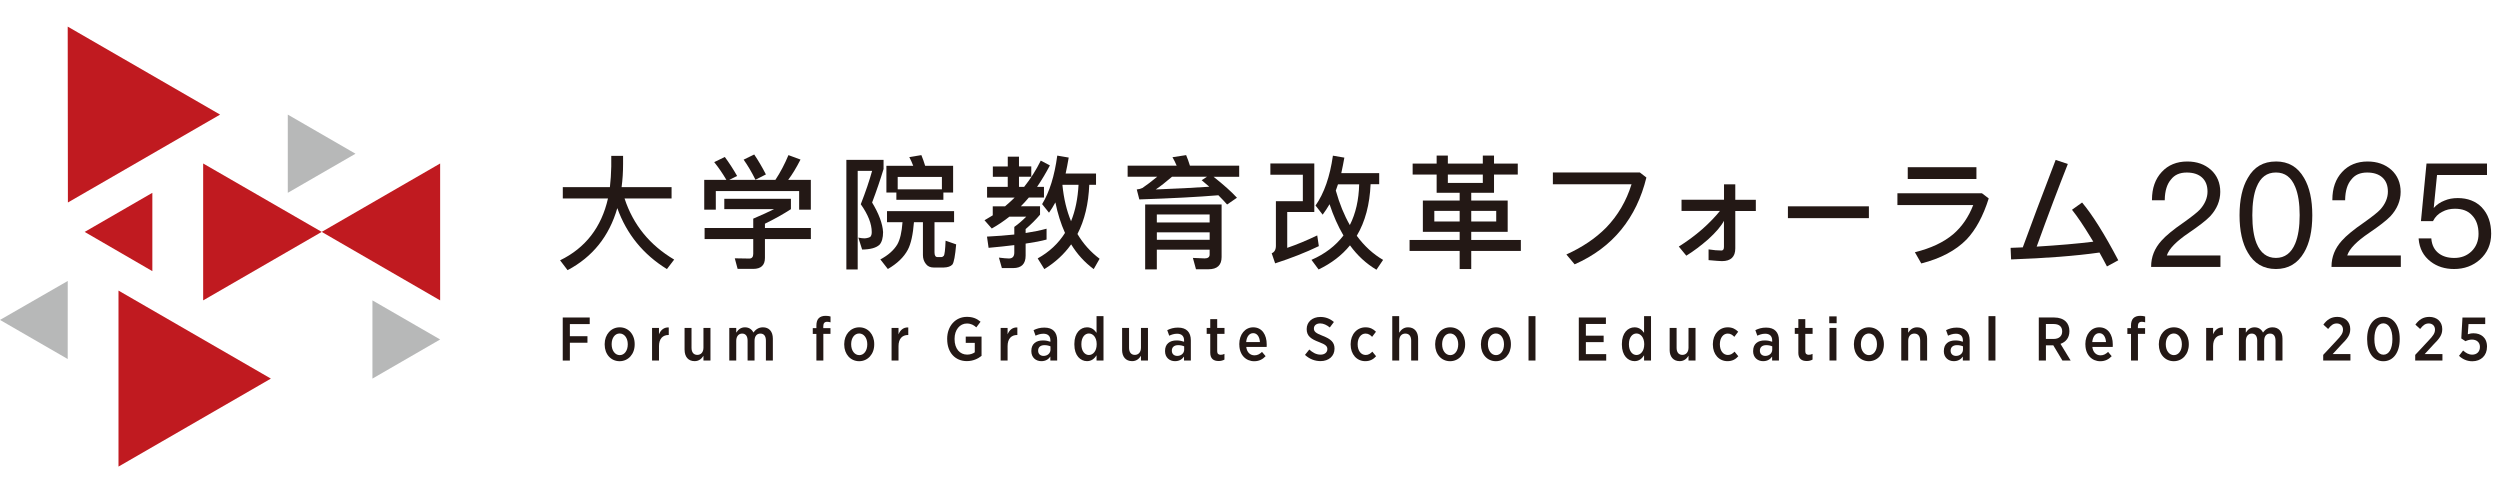 <svg width="588" height="116" viewBox="0 0 588 116" fill="none" xmlns="http://www.w3.org/2000/svg">
<path d="M51.764 26.953L15.925 6.258L15.97 47.628L51.764 26.953Z" fill="#C01A20"/>
<path d="M63.708 89.048L27.869 68.347V109.742L63.708 89.048Z" fill="#C01A20"/>
<path d="M83.614 36.155L67.689 26.952V45.351L83.614 36.155Z" fill="#B7B8B8"/>
<path d="M0 75.247L15.932 66.083L15.925 84.443L0 75.247Z" fill="#B7B8B8"/>
<path d="M103.521 79.845L87.596 70.649V89.047L103.521 79.845Z" fill="#B7B8B8"/>
<path d="M75.665 54.541L47.782 38.451V70.649L75.665 54.541Z" fill="#C01A20"/>
<path d="M75.665 54.541L103.521 38.451V70.649L75.665 54.541Z" fill="#C01A20"/>
<path d="M19.913 54.547L35.832 45.351V63.775L19.913 54.547Z" fill="#C01A20"/>
<path d="M143.45 44.013C143.62 42.477 143.741 40.856 143.769 39.178V36.662H146.548V38.546C146.548 40.458 146.434 42.278 146.2 44.02H157.954V46.686H146.896C148.922 52.885 152.83 57.662 158.565 61.053L156.86 63.286C151.302 59.866 147.394 55.089 145.191 48.947C143.279 55.579 139.37 60.442 133.493 63.542L131.731 61.224C137.693 58.331 141.46 53.461 142.995 46.686H132.371V44.02H143.457L143.45 44.013Z" fill="#231815"/>
<path d="M190.708 49.309H187.958V44.937H168.358V49.309H165.636V42.3H170.845C169.921 40.736 168.962 39.349 167.981 38.134L170.476 36.918C171.456 38.247 172.444 39.755 173.368 41.383L171.513 42.307H182.372C183.559 40.515 184.575 38.574 185.442 36.484L188.278 37.529C187.318 39.413 186.366 41.006 185.378 42.307H190.708V49.316V49.309ZM186.025 46.764V49.195C184.198 50.383 182.173 51.513 179.913 52.615V53.624H190.715V56.233H179.913V60.663C179.913 62.369 178.989 63.243 177.163 63.243H173.489L172.821 60.755C173.866 60.783 174.996 60.812 176.239 60.812C176.843 60.812 177.163 60.435 177.163 59.71V56.233H165.722V53.624H177.163V51.428C179.188 50.56 180.837 49.807 182.052 49.195H170.355V46.764H186.018H186.025ZM180.141 41.027L177.682 42.271C176.815 40.508 175.884 38.944 174.903 37.551L177.39 36.335C178.343 37.75 179.274 39.321 180.141 41.027Z" fill="#231815"/>
<path d="M207.813 37.607V39.754C207.06 42.242 206.165 44.88 205.12 47.631C206.712 50.269 207.579 52.586 207.7 54.584C207.7 55.942 207.408 56.93 206.889 57.534C206.108 58.288 204.743 58.665 202.775 58.693L201.879 55.885C202.462 56.006 202.981 56.063 203.386 56.063C204.026 56.006 204.487 55.857 204.715 55.686C204.921 55.451 205.035 55.11 205.035 54.584C205.035 52.643 204.168 50.468 202.455 48.036C203.585 45.143 204.48 42.506 205.12 40.188H201.73V63.385H199.065V37.607H207.806H207.813ZM224.4 49.657V52.266H219.795V59.361C219.795 60.087 220.029 60.463 220.491 60.463H221.387C221.621 60.463 221.82 60.349 221.969 60.172C222.176 59.937 222.318 58.75 222.403 56.61L224.89 57.477C224.656 60.143 224.371 61.736 223.995 62.226C223.59 62.66 222.922 62.895 221.941 62.923H219.624C218.786 62.923 218.175 62.632 217.77 62.084C217.308 61.501 217.073 60.812 217.073 59.994V52.259H214.962C214.728 55.153 214.266 57.328 213.513 58.75C212.589 60.485 211.018 61.992 208.822 63.271L207.06 61.011C208.915 60.03 210.244 58.835 211.054 57.477C211.693 56.347 212.099 54.612 212.269 52.266H208.623V49.657H224.4ZM224.172 45.285H221.884V46.992H210.826V45.285H208.481V39.001H214.792C214.501 38.247 214.209 37.586 213.868 36.946L216.704 36.484C217.023 37.238 217.315 38.077 217.599 39.001H224.172V45.285ZM221.536 44.532V41.61H211.139V44.532H221.536Z" fill="#231815"/>
<path d="M237.028 39.143V36.854H239.665V39.143H242.557V41.574H239.665V43.949H240.88C242.386 42.065 243.687 40.01 244.788 37.778L246.935 38.908C245.975 40.728 244.966 42.413 243.921 43.949H245.542V46.465H241.981C241.342 47.219 240.738 47.887 240.098 48.52H244.618V50.489C243.666 51.62 242.536 52.75 241.228 53.88V54.804C243.083 54.513 244.703 54.193 246.153 53.788V56.34C244.881 56.688 243.232 57.008 241.228 57.293V60.129C241.228 62.07 240.247 63.051 238.307 63.051H235.642L234.946 60.591C235.934 60.705 236.708 60.797 237.291 60.797C238.13 60.797 238.563 60.335 238.563 59.411V57.648C236.744 57.883 234.711 58.082 232.516 58.288L232.139 55.65C234.484 55.537 236.63 55.359 238.563 55.16V53.368C239.551 52.672 240.475 51.861 241.37 50.965H237.405C236.076 52.011 234.711 52.935 233.262 53.745L231.556 51.804C232.224 51.428 232.857 51.051 233.496 50.646V48.527H236.389C237.199 47.83 237.952 47.169 238.648 46.472H232.16V43.956H237.021V41.581H233.518V39.15H237.021L237.028 39.143ZM246.729 50.034L245.108 48.008C246.842 45.172 248.029 41.347 248.669 36.598L251.362 37.06C251.127 38.389 250.9 39.669 250.637 40.821H257.786V43.458H256.194C256.017 47.944 255.093 51.797 253.416 55.039C254.773 57.328 256.514 59.269 258.625 60.861L257.239 63.293C255.093 61.7 253.331 59.76 251.938 57.47C250.289 59.788 248.178 61.729 245.627 63.293L244.064 60.776C246.785 59.269 248.924 57.271 250.488 54.783C249.507 52.608 248.754 50.205 248.228 47.603C247.738 48.499 247.247 49.309 246.721 50.034H246.729ZM249.912 43.458C249.912 43.458 249.884 43.515 249.884 43.544C250.204 46.728 250.872 49.537 251.909 52.032C252.925 49.544 253.501 46.672 253.672 43.458H249.912Z" fill="#231815"/>
<path d="M276.754 38.972C276.462 38.247 276.114 37.586 275.766 36.975L278.978 36.484C279.298 37.238 279.589 38.048 279.873 38.972H291.457V41.581H285.431C287.804 43.465 289.659 45.115 290.931 46.508L288.614 48.1C288.003 47.404 287.314 46.679 286.561 45.925C281.757 46.33 275.56 46.65 267.97 46.906L267.366 44.56C267.913 44.503 268.347 44.389 268.695 44.212C269.683 43.544 270.841 42.676 272.17 41.574H265.22V38.965H276.739L276.754 38.972ZM272.092 63.357H269.342V48.093H287.321V60.463C287.321 62.376 286.276 63.328 284.251 63.328H281.295L280.57 60.662L283.348 60.776C284.102 60.776 284.507 60.456 284.507 59.88V58.722H272.085V63.357H272.092ZM271.829 44.56C276.633 44.389 280.833 44.155 284.422 43.92C283.846 43.401 283.235 42.904 282.631 42.385L283.874 41.574H275.652C274.231 42.79 272.959 43.807 271.829 44.56ZM284.507 50.439H272.085V52.323H284.507V50.439ZM272.092 56.404H284.514V54.641H272.092V56.404Z" fill="#231815"/>
<path d="M309.813 55.366L310.19 57.89C307.12 59.369 303.673 60.727 299.914 61.942L299.103 59.568C299.743 59.312 300.091 58.729 300.091 57.805V47.319H306.43V41.091H298.791V38.454H309.124V49.864H302.756V58.295C305.045 57.513 307.39 56.532 309.82 55.366H309.813ZM319.108 55.452C320.906 57.883 322.96 59.767 325.305 61.125L323.742 63.442C321.34 62.02 319.258 60.108 317.516 57.705C315.605 60.051 313.146 61.935 310.133 63.378L308.456 61.117C311.639 59.731 314.127 57.819 315.981 55.388C314.709 53.212 313.608 50.752 312.712 48.03C312.194 48.897 311.668 49.736 311.092 50.489L309.415 48.342C311.44 45.449 312.805 41.539 313.501 36.612L316.195 37.074C315.96 38.347 315.733 39.563 315.47 40.721H324.388V43.331H322.363C322.157 48.108 321.091 52.132 319.123 55.437L319.108 55.452ZM314.183 44.823C315.05 47.923 316.152 50.617 317.481 52.935C318.867 50.212 319.592 46.999 319.677 43.352H314.695C314.517 43.871 314.347 44.361 314.176 44.831L314.183 44.823Z" fill="#231815"/>
<path d="M337.898 38.475V36.591H340.534V38.475H348.757V36.591H351.393V38.475H356.979V41.055H351.393V45.342H346.035V47.169H354.605V54.527H346.035V56.44H357.704V59.02H346.035V63.279H343.313V59.02H331.531V56.44H343.313V54.527H334.657V47.169H343.313V45.342H337.898V41.055H332.255V38.475H337.898ZM343.313 49.601H337.351V52.096H343.313V49.601ZM340.534 43.025H348.757V41.055H340.534V43.025ZM351.912 49.601H346.035V52.096H351.912V49.601Z" fill="#231815"/>
<path d="M385.696 40.565L387.231 41.752C386.073 46.501 384.105 50.589 381.326 54.001C378.49 57.478 374.838 60.2 370.354 62.17L368.413 59.852C372.116 58.174 375.243 56.084 377.737 53.568C380.516 50.703 382.513 47.283 383.735 43.345H365.237V40.565H385.704H385.696Z" fill="#231815"/>
<path d="M408.139 43.373V46.992H412.971V49.629H408.139V58.43C408.139 60.4 407.094 61.416 405.012 61.416C404.55 61.416 403.477 61.331 401.856 61.181V58.658C403.015 58.836 404.031 58.921 404.898 58.921C405.275 58.921 405.474 58.629 405.474 58.082V51.94C404.834 53.155 403.619 54.606 401.771 56.283C400.037 57.791 398.324 59.091 396.619 60.136L394.856 57.989C396.711 56.831 398.587 55.466 400.442 53.845C402.126 52.338 403.484 50.916 404.528 49.615H395.496V46.977H405.488V43.359H408.153L408.139 43.373Z" fill="#231815"/>
<path d="M439.564 48.527V51.307H420.518V48.527H439.564Z" fill="#231815"/>
<path d="M466.156 45.456L467.748 46.672C466.448 50.816 464.707 54.03 462.539 56.319C459.988 58.928 456.428 60.805 451.887 61.963L450.38 59.326C454.139 58.402 457.153 56.98 459.384 55.096C461.409 53.361 463.001 51.072 464.103 48.229H446.272V45.449H466.164L466.156 45.456ZM464.856 39.321V42.1H448.703V39.321H464.856Z" fill="#231815"/>
<path d="M498.221 61.217L495.556 62.667C494.945 61.508 494.369 60.406 493.794 59.397C488.087 60.207 481.173 60.726 473.007 61.018L472.894 58.295L475.758 58.181C477.612 53.084 480.185 46.217 483.489 37.614L486.353 38.567C484.157 44.127 481.691 50.617 479.026 58.004C484.207 57.684 488.642 57.307 492.344 56.845L491.705 55.8C490.084 53.134 488.634 50.965 487.334 49.337L489.708 47.631C492.138 50.525 494.974 55.046 498.221 61.217Z" fill="#231815"/>
<path d="M514.793 54.776C517.153 53.177 518.887 51.833 519.811 50.873C521.402 49.146 522.206 47.212 522.206 45.122C522.206 43.032 521.466 41.255 520.01 39.94C518.517 38.624 516.698 37.985 514.431 37.985C511.958 37.985 509.94 38.816 508.44 40.452C506.919 42.08 506.145 44.276 506.145 46.978V47.099H509.151V46.978C509.186 44.895 509.677 43.295 510.615 42.222C511.453 41.12 512.676 40.58 514.331 40.58C515.866 40.58 517.075 40.978 517.927 41.76C518.787 42.556 519.207 43.636 519.207 45.08C519.207 46.523 518.595 48.008 517.387 49.317C516.776 49.956 515.582 50.909 513.628 52.302C511.205 53.959 509.392 55.452 508.376 56.611C506.763 58.388 505.946 60.428 505.946 62.668V62.788H522.248V60.087H509.641C510.139 58.523 511.88 56.739 514.808 54.769L514.793 54.776Z" fill="#231815"/>
<path d="M535.296 37.984C532.318 37.984 530.158 39.25 528.68 41.859C527.393 44.027 526.74 46.977 526.74 50.632C526.74 54.286 527.393 57.229 528.68 59.397C530.151 61.971 532.382 63.272 535.296 63.272C538.209 63.272 540.405 61.971 541.912 59.397C543.198 57.229 543.852 54.279 543.852 50.624C543.852 46.97 543.198 44.027 541.912 41.852C540.405 39.243 538.238 37.977 535.296 37.977V37.984ZM535.296 60.663C533.206 60.663 531.679 59.518 530.748 57.257C530.08 55.629 529.746 53.397 529.746 50.617C529.746 47.838 530.087 45.577 530.748 43.977C531.679 41.688 533.164 40.572 535.296 40.572C537.428 40.572 538.913 41.688 539.844 43.977C540.533 45.634 540.881 47.866 540.881 50.617C540.881 53.369 540.533 55.565 539.844 57.257C538.913 59.511 537.385 60.663 535.296 60.663Z" fill="#231815"/>
<path d="M557.219 54.776C559.579 53.177 561.313 51.833 562.236 50.873C563.828 49.146 564.631 47.212 564.631 45.122C564.631 43.032 563.892 41.255 562.435 39.939C560.964 38.638 559.088 37.984 556.857 37.984C554.384 37.984 552.365 38.816 550.866 40.451C549.345 42.079 548.571 44.276 548.571 46.977V47.098H551.577V46.977C551.612 44.895 552.103 43.295 553.041 42.221C553.879 41.12 555.101 40.579 556.757 40.579C558.292 40.579 559.5 40.977 560.353 41.759C561.213 42.556 561.632 43.636 561.632 45.079C561.632 46.523 561.021 48.008 559.813 49.316C559.209 49.956 558.015 50.902 556.054 52.302C553.63 53.959 551.818 55.452 550.802 56.61C549.189 58.388 548.372 60.428 548.372 62.667V62.788H564.674V60.087H552.067C552.564 58.523 554.306 56.738 557.233 54.769L557.219 54.776Z" fill="#231815"/>
<path d="M583.734 48.783C582.305 47.326 580.408 46.587 578.077 46.587C576.897 46.587 575.874 46.778 574.964 47.169C573.934 47.568 573.081 48.151 572.413 48.918L573.188 41.162H584.942V38.461H570.715L569.421 51.869L569.407 52.004H572.243L572.278 51.94C572.74 51.023 573.465 50.29 574.389 49.828C575.27 49.338 576.258 49.096 577.402 49.096C579.164 49.096 580.486 49.601 581.431 50.646C582.44 51.684 582.952 53.155 582.952 55.018C582.952 56.646 582.405 58.011 581.332 59.084C580.23 60.151 578.894 60.67 577.231 60.67C575.774 60.67 574.559 60.314 573.628 59.61C572.584 58.828 571.987 57.677 571.852 56.184V56.077H568.867V56.205C569.052 58.444 569.997 60.236 571.688 61.523C573.188 62.682 575.035 63.272 577.196 63.272C579.584 63.272 581.63 62.525 583.286 61.047C585.034 59.468 585.923 57.428 585.923 54.982C585.923 52.402 585.183 50.312 583.727 48.79L583.734 48.783Z" fill="#231815"/>
<path d="M132.356 74.675H138.703V76.225H134.034V79.075H138.17V80.611H134.034V84.805H132.356V74.682V74.675Z" fill="#231815"/>
<path d="M142.22 81.052V80.916C142.22 78.663 143.727 76.985 145.759 76.985C147.792 76.985 149.277 78.634 149.277 80.902V81.03C149.277 83.284 147.77 84.954 145.731 84.954C143.691 84.954 142.22 83.319 142.22 81.052ZM147.65 81.023V80.938C147.65 79.509 146.854 78.435 145.738 78.435C144.622 78.435 143.862 79.495 143.862 80.924V81.009C143.862 82.438 144.658 83.525 145.766 83.525C146.875 83.525 147.65 82.452 147.65 81.023Z" fill="#231815"/>
<path d="M153.356 77.127H154.991V78.634C155.396 77.639 156.135 76.957 157.293 77.014V78.791H157.222C155.893 78.791 154.998 79.658 154.998 81.407V84.791H153.363V77.127H153.356Z" fill="#231815"/>
<path d="M161.01 82.267V77.135H162.645V81.805C162.645 82.872 163.149 83.469 164.009 83.469C164.869 83.469 165.452 82.836 165.452 81.777V77.135H167.1V84.798H165.452V83.682C165.018 84.365 164.414 84.94 163.369 84.94C161.884 84.94 161.017 83.917 161.017 82.267H161.01Z" fill="#231815"/>
<path d="M171.528 77.127H173.162V78.243C173.61 77.561 174.2 76.985 175.216 76.985C176.154 76.985 176.836 77.461 177.199 78.215C177.717 77.518 178.414 76.985 179.437 76.985C180.851 76.985 181.775 77.924 181.775 79.658V84.791H180.141V80.135C180.141 79.032 179.679 78.457 178.84 78.457C178.002 78.457 177.469 79.061 177.469 80.149V84.791H175.834V80.12C175.834 79.032 175.358 78.457 174.548 78.457C173.738 78.457 173.162 79.104 173.162 80.163V84.791H171.528V77.127Z" fill="#231815"/>
<path d="M192.016 78.535H191.163V77.177H192.016V76.58C192.016 75.798 192.2 75.208 192.577 74.831C192.954 74.469 193.487 74.284 194.183 74.284C194.673 74.284 195.022 74.341 195.341 74.44V75.812C195.079 75.741 194.837 75.684 194.546 75.684C193.949 75.684 193.636 76.018 193.636 76.736V77.17H195.327V78.528H193.65V84.791H192.016V78.528V78.535Z" fill="#231815"/>
<path d="M198.561 81.052V80.916C198.561 78.663 200.067 76.985 202.107 76.985C204.147 76.985 205.618 78.634 205.618 80.902V81.03C205.618 83.284 204.111 84.954 202.079 84.954C200.046 84.954 198.561 83.319 198.561 81.052ZM203.983 81.023V80.938C203.983 79.509 203.187 78.435 202.079 78.435C200.97 78.435 200.195 79.495 200.195 80.924V81.009C200.195 82.438 200.991 83.525 202.107 83.525C203.223 83.525 203.983 82.452 203.983 81.023Z" fill="#231815"/>
<path d="M209.697 77.127H211.331V78.634C211.736 77.639 212.475 76.957 213.626 77.014V78.791H213.555C212.226 78.791 211.331 79.658 211.331 81.407V84.791H209.697V77.127Z" fill="#231815"/>
<path d="M222.773 79.808V79.694C222.773 76.715 224.691 74.525 227.413 74.525C228.785 74.525 229.723 74.916 230.625 75.67L229.63 76.999C229.055 76.48 228.415 76.089 227.392 76.089C225.743 76.089 224.514 77.582 224.514 79.672V79.758C224.514 82.04 225.757 83.405 227.477 83.405C228.188 83.405 228.827 83.184 229.268 82.864V80.639H227.143V79.161H230.86V83.703C230.007 84.386 228.835 84.933 227.406 84.933C224.656 84.933 222.78 82.907 222.78 79.8L222.773 79.808Z" fill="#231815"/>
<path d="M235.351 77.127H236.986V78.634C237.391 77.639 238.13 76.957 239.281 77.014V78.791H239.21C237.881 78.791 236.986 79.658 236.986 81.407V84.791H235.351V77.127Z" fill="#231815"/>
<path d="M242.571 82.601V82.53C242.571 80.881 243.673 80.07 245.286 80.07C246.011 80.07 246.53 80.198 247.055 80.376V80.056C247.055 79.032 246.451 78.492 245.407 78.492C244.668 78.492 244.064 78.727 243.559 78.954L243.097 77.653C243.836 77.291 244.604 77.049 245.627 77.049C246.65 77.049 247.39 77.326 247.88 77.831C248.384 78.336 248.647 79.089 248.647 80.042V84.805H247.041V83.867C246.594 84.514 245.918 84.947 244.916 84.947C243.644 84.947 242.571 84.094 242.571 82.608V82.601ZM247.07 82.225V81.457C246.693 81.293 246.203 81.18 245.656 81.18C244.717 81.18 244.17 81.656 244.17 82.466V82.495C244.17 83.263 244.703 83.696 245.414 83.71C246.352 83.725 247.077 83.092 247.077 82.225H247.07Z" fill="#231815"/>
<path d="M252.691 81.066V80.874C252.691 78.286 254.119 76.985 255.669 76.985C256.784 76.985 257.445 77.618 257.907 78.286V74.355H259.542V84.798H257.907V83.568C257.431 84.308 256.763 84.94 255.669 84.94C254.134 84.94 252.691 83.653 252.691 81.066ZM257.936 81.037V80.895C257.936 79.388 257.097 78.435 256.116 78.435C255.136 78.435 254.34 79.36 254.34 80.909V81.023C254.34 82.559 255.136 83.497 256.116 83.497C257.097 83.497 257.936 82.544 257.936 81.037Z" fill="#231815"/>
<path d="M263.919 82.267V77.135H265.554V81.805C265.554 82.872 266.058 83.469 266.911 83.469C267.764 83.469 268.354 82.836 268.354 81.777V77.135H270.002V84.798H268.354V83.682C267.92 84.365 267.316 84.94 266.271 84.94C264.779 84.94 263.912 83.917 263.912 82.267H263.919Z" fill="#231815"/>
<path d="M274.018 82.601V82.53C274.018 80.881 275.112 80.07 276.732 80.07C277.457 80.07 277.976 80.198 278.495 80.376V80.056C278.495 79.032 277.891 78.492 276.846 78.492C276.107 78.492 275.503 78.727 274.998 78.954L274.536 77.653C275.275 77.291 276.036 77.049 277.066 77.049C278.097 77.049 278.829 77.326 279.319 77.831C279.824 78.336 280.087 79.089 280.087 80.042V84.805H278.48V83.867C278.033 84.514 277.351 84.947 276.356 84.947C275.084 84.947 274.018 84.094 274.018 82.608V82.601ZM278.516 82.225V81.457C278.139 81.293 277.649 81.18 277.102 81.18C276.164 81.18 275.617 81.656 275.617 82.466V82.495C275.617 83.263 276.15 83.696 276.86 83.71C277.798 83.725 278.523 83.092 278.523 82.225H278.516Z" fill="#231815"/>
<path d="M284.649 82.943V78.528H283.811V77.127H284.649V75.059H286.284V77.127H288.003V78.528H286.284V82.609C286.284 83.206 286.589 83.447 287.108 83.447C287.428 83.447 287.712 83.376 287.989 83.234V84.578C287.613 84.777 287.179 84.912 286.632 84.912C285.502 84.912 284.649 84.436 284.649 82.943Z" fill="#231815"/>
<path d="M291.478 81.052V80.931C291.478 78.634 292.864 76.985 294.747 76.985C296.829 76.985 297.931 78.72 297.931 81.023C297.931 81.123 297.931 81.357 297.917 81.592H293.12C293.262 82.879 294.058 83.575 295.06 83.575C295.785 83.575 296.318 83.255 296.822 82.765L297.675 83.774C296.979 84.514 296.126 84.962 294.989 84.962C293.02 84.962 291.492 83.454 291.492 81.059L291.478 81.052ZM296.339 80.454C296.254 79.239 295.707 78.357 294.747 78.357C293.852 78.357 293.212 79.153 293.099 80.454H296.339Z" fill="#231815"/>
<path d="M306.935 83.469L307.944 82.21C308.697 82.886 309.536 83.412 310.602 83.412C311.576 83.412 312.194 82.871 312.194 82.125V82.111C312.194 81.478 311.86 81.059 310.254 80.461C308.328 79.736 307.333 79.032 307.333 77.412V77.383C307.333 75.72 308.662 74.547 310.545 74.547C311.718 74.547 312.798 74.923 313.729 75.734L312.769 77.021C312.08 76.459 311.313 76.068 310.503 76.068C309.593 76.068 309.031 76.573 309.031 77.241V77.255C309.031 77.966 309.408 78.343 311.128 79.004C313.011 79.729 313.878 80.511 313.878 81.983V82.011C313.878 83.788 312.492 84.933 310.595 84.933C309.294 84.933 308.037 84.485 306.935 83.476V83.469Z" fill="#231815"/>
<path d="M317.673 81.066V80.916C317.673 78.634 319.158 76.985 321.17 76.985C322.264 76.985 322.989 77.39 323.628 78.023L322.719 79.225C322.314 78.805 321.866 78.457 321.17 78.457C320.096 78.457 319.322 79.48 319.322 80.931V81.002C319.322 82.495 320.104 83.49 321.212 83.49C321.88 83.49 322.328 83.156 322.776 82.708L323.657 83.789C323.053 84.471 322.278 84.947 321.113 84.947C319.116 84.947 317.673 83.341 317.673 81.059V81.066Z" fill="#231815"/>
<path d="M327.452 74.355H329.086V78.258C329.52 77.575 330.138 76.985 331.183 76.985C332.661 76.985 333.542 78.023 333.542 79.658V84.791H331.907V80.12C331.907 79.047 331.403 78.457 330.536 78.457C329.669 78.457 329.093 79.09 329.093 80.149V84.791H327.459V74.348L327.452 74.355Z" fill="#231815"/>
<path d="M337.55 81.052V80.916C337.55 78.663 339.049 76.985 341.089 76.985C343.128 76.985 344.599 78.634 344.599 80.902V81.03C344.599 83.284 343.1 84.954 341.06 84.954C339.021 84.954 337.55 83.319 337.55 81.052ZM342.972 81.023V80.938C342.972 79.509 342.176 78.435 341.068 78.435C339.959 78.435 339.191 79.495 339.191 80.924V81.009C339.191 82.438 339.987 83.525 341.096 83.525C342.205 83.525 342.972 82.452 342.972 81.023Z" fill="#231815"/>
<path d="M348.316 81.052V80.916C348.316 78.663 349.816 76.985 351.855 76.985C353.895 76.985 355.366 78.634 355.366 80.902V81.03C355.366 83.284 353.866 84.954 351.827 84.954C349.787 84.954 348.316 83.319 348.316 81.052ZM353.738 81.023V80.938C353.738 79.509 352.943 78.435 351.834 78.435C350.725 78.435 349.958 79.495 349.958 80.924V81.009C349.958 82.438 350.754 83.525 351.862 83.525C352.971 83.525 353.738 82.452 353.738 81.023Z" fill="#231815"/>
<path d="M359.509 74.355H361.144V84.798H359.509V74.355Z" fill="#231815"/>
<path d="M371.334 74.675H377.709V76.196H372.997V78.947H377.176V80.469H372.997V83.291H377.78V84.812H371.334V74.689V74.675Z" fill="#231815"/>
<path d="M381.468 81.066V80.874C381.468 78.286 382.897 76.985 384.446 76.985C385.562 76.985 386.222 77.618 386.684 78.286V74.355H388.319V84.798H386.684V83.568C386.208 84.308 385.54 84.94 384.446 84.94C382.911 84.94 381.468 83.653 381.468 81.066ZM386.72 81.037V80.895C386.72 79.388 385.881 78.435 384.901 78.435C383.92 78.435 383.124 79.36 383.124 80.909V81.023C383.124 82.559 383.92 83.497 384.901 83.497C385.881 83.497 386.72 82.544 386.72 81.037Z" fill="#231815"/>
<path d="M392.704 82.267V77.135H394.338V81.805C394.338 82.872 394.843 83.469 395.695 83.469C396.548 83.469 397.138 82.836 397.138 81.777V77.135H398.787V84.798H397.138V83.682C396.705 84.365 396.101 84.94 395.056 84.94C393.571 84.94 392.697 83.917 392.697 82.267H392.704Z" fill="#231815"/>
<path d="M402.866 81.066V80.916C402.866 78.634 404.351 76.985 406.362 76.985C407.457 76.985 408.181 77.39 408.821 78.023L407.911 79.225C407.506 78.805 407.059 78.457 406.362 78.457C405.289 78.457 404.514 79.48 404.514 80.931V81.002C404.514 82.495 405.296 83.49 406.405 83.49C407.073 83.49 407.52 83.156 407.968 82.708L408.849 83.789C408.245 84.471 407.471 84.947 406.305 84.947C404.308 84.947 402.866 83.341 402.866 81.059V81.066Z" fill="#231815"/>
<path d="M412.339 82.601V82.53C412.339 80.881 413.433 80.07 415.054 80.07C415.778 80.07 416.297 80.198 416.816 80.376V80.056C416.816 79.032 416.212 78.492 415.167 78.492C414.428 78.492 413.824 78.727 413.32 78.954L412.858 77.653C413.597 77.291 414.357 77.049 415.388 77.049C416.418 77.049 417.157 77.326 417.64 77.831C418.145 78.336 418.408 79.089 418.408 80.042V84.805H416.802V83.867C416.354 84.514 415.672 84.947 414.677 84.947C413.405 84.947 412.332 84.094 412.332 82.608L412.339 82.601ZM416.83 82.225V81.457C416.454 81.293 415.963 81.18 415.416 81.18C414.478 81.18 413.924 81.656 413.924 82.466V82.495C413.924 83.263 414.457 83.696 415.167 83.71C416.105 83.725 416.83 83.092 416.83 82.225Z" fill="#231815"/>
<path d="M422.97 82.943V78.528H422.132V77.127H422.97V75.059H424.605V77.127H426.324V78.528H424.605V82.609C424.605 83.206 424.91 83.447 425.429 83.447C425.749 83.447 426.033 83.376 426.31 83.234V84.578C425.934 84.777 425.5 84.912 424.946 84.912C423.816 84.912 422.963 84.436 422.963 82.943H422.97Z" fill="#231815"/>
<path d="M430.24 74.412H431.974V76.018H430.24V74.412ZM430.297 77.127H431.932V84.791H430.297V77.127Z" fill="#231815"/>
<path d="M436.039 81.052V80.916C436.039 78.663 437.539 76.985 439.578 76.985C441.618 76.985 443.089 78.634 443.089 80.902V81.03C443.089 83.284 441.589 84.954 439.55 84.954C437.51 84.954 436.039 83.319 436.039 81.052ZM441.461 81.023V80.938C441.461 79.509 440.665 78.435 439.557 78.435C438.448 78.435 437.681 79.495 437.681 80.924V81.009C437.681 82.438 438.477 83.525 439.585 83.525C440.694 83.525 441.461 82.452 441.461 81.023Z" fill="#231815"/>
<path d="M447.168 77.127H448.802V78.258C449.236 77.575 449.854 76.985 450.899 76.985C452.377 76.985 453.258 78.023 453.258 79.658V84.791H451.624V80.12C451.624 79.047 451.119 78.457 450.252 78.457C449.385 78.457 448.81 79.089 448.81 80.149V84.791H447.175V77.127H447.168Z" fill="#231815"/>
<path d="M457.195 82.601V82.53C457.195 80.881 458.29 80.07 459.91 80.07C460.635 80.07 461.153 80.198 461.672 80.376V80.056C461.672 79.032 461.068 78.492 460.023 78.492C459.284 78.492 458.68 78.727 458.176 78.954L457.714 77.653C458.453 77.291 459.213 77.049 460.244 77.049C461.274 77.049 462.013 77.326 462.497 77.831C463.001 78.336 463.264 79.089 463.264 80.042V84.805H461.658V83.867C461.21 84.514 460.528 84.947 459.533 84.947C458.261 84.947 457.188 84.094 457.188 82.608L457.195 82.601ZM461.694 82.225V81.457C461.317 81.293 460.827 81.18 460.279 81.18C459.341 81.18 458.787 81.656 458.787 82.466V82.495C458.787 83.263 459.32 83.696 460.031 83.71C460.969 83.725 461.694 83.092 461.694 82.225Z" fill="#231815"/>
<path d="M467.691 74.355H469.326V84.798H467.691V74.355Z" fill="#231815"/>
<path d="M479.517 74.675H483.176C484.335 74.675 485.273 75.023 485.884 75.627C486.417 76.16 486.723 76.928 486.723 77.852V77.909C486.723 79.473 485.856 80.44 484.626 80.874L487.014 84.791H485.074L482.921 81.201C482.921 81.201 482.85 81.215 482.821 81.215H481.201V84.791H479.524V74.668L479.517 74.675ZM482.999 79.722C484.299 79.722 485.024 79.025 485.024 77.973V77.945C485.024 76.8 484.285 76.21 483.027 76.21H481.194V79.722H482.999Z" fill="#231815"/>
<path d="M490.475 81.052V80.931C490.475 78.634 491.861 76.985 493.744 76.985C495.826 76.985 496.928 78.72 496.928 81.023C496.928 81.123 496.928 81.357 496.914 81.592H492.117C492.259 82.879 493.055 83.575 494.05 83.575C494.775 83.575 495.307 83.255 495.819 82.765L496.672 83.774C495.976 84.514 495.123 84.962 493.986 84.962C492.017 84.962 490.489 83.454 490.489 81.059L490.475 81.052ZM495.336 80.454C495.251 79.239 494.703 78.357 493.744 78.357C492.849 78.357 492.216 79.153 492.095 80.454H495.336Z" fill="#231815"/>
<path d="M501.206 78.535H500.353V77.177H501.206V76.58C501.206 75.798 501.398 75.208 501.774 74.831C502.151 74.469 502.684 74.284 503.38 74.284C503.871 74.284 504.219 74.341 504.539 74.44V75.812C504.276 75.741 504.034 75.684 503.743 75.684C503.146 75.684 502.833 76.018 502.833 76.736V77.17H504.525V78.528H502.847V84.791H501.213V78.528L501.206 78.535Z" fill="#231815"/>
<path d="M507.758 81.052V80.916C507.758 78.663 509.258 76.985 511.297 76.985C513.337 76.985 514.808 78.634 514.808 80.902V81.03C514.808 83.284 513.308 84.954 511.269 84.954C509.229 84.954 507.758 83.319 507.758 81.052ZM513.173 81.023V80.938C513.173 79.509 512.377 78.435 511.269 78.435C510.16 78.435 509.393 79.495 509.393 80.924V81.009C509.393 82.438 510.189 83.525 511.297 83.525C512.406 83.525 513.173 82.452 513.173 81.023Z" fill="#231815"/>
<path d="M518.887 77.127H520.521V78.634C520.926 77.639 521.665 76.957 522.817 77.014V78.791H522.746C521.417 78.791 520.521 79.658 520.521 81.407V84.791H518.887V77.127Z" fill="#231815"/>
<path d="M526.583 77.127H528.217V78.243C528.665 77.561 529.255 76.985 530.271 76.985C531.209 76.985 531.892 77.461 532.254 78.215C532.773 77.518 533.469 76.985 534.493 76.985C535.907 76.985 536.838 77.924 536.838 79.658V84.791H535.203V80.135C535.203 79.032 534.741 78.457 533.903 78.457C533.064 78.457 532.531 79.061 532.531 80.149V84.791H530.897V80.12C530.897 79.032 530.42 78.457 529.61 78.457C528.8 78.457 528.225 79.104 528.225 80.163V84.791H526.59V77.127H526.583Z" fill="#231815"/>
<path d="M546.417 83.469L549.509 80.156C550.653 78.969 551.072 78.35 551.072 77.525C551.072 76.615 550.426 76.075 549.601 76.075C548.777 76.075 548.244 76.509 547.576 77.376L546.46 76.352C547.299 75.194 548.279 74.532 549.743 74.532C551.513 74.532 552.778 75.649 552.778 77.383V77.412C552.778 78.784 552.145 79.608 550.667 81.087L548.642 83.284H552.82V84.805H546.417V83.476V83.469Z" fill="#231815"/>
<path d="M556.75 79.822V79.665C556.75 76.601 558.257 74.518 560.595 74.518C562.933 74.518 564.411 76.573 564.411 79.651V79.808C564.411 82.872 562.911 84.962 560.566 84.962C558.221 84.962 556.75 82.907 556.75 79.822ZM562.691 79.808V79.694C562.691 77.44 561.824 76.047 560.566 76.047C559.308 76.047 558.456 77.405 558.456 79.665V79.779C558.456 82.047 559.323 83.426 560.595 83.426C561.867 83.426 562.691 82.061 562.691 79.808Z" fill="#231815"/>
<path d="M568.057 83.469L571.148 80.156C572.292 78.969 572.711 78.35 572.711 77.525C572.711 76.615 572.065 76.075 571.24 76.075C570.416 76.075 569.883 76.509 569.215 77.376L568.099 76.352C568.938 75.194 569.919 74.532 571.382 74.532C573.152 74.532 574.417 75.649 574.417 77.383V77.412C574.417 78.784 573.784 79.608 572.306 81.087L570.281 83.284H574.46V84.805H568.057V83.476V83.469Z" fill="#231815"/>
<path d="M578.368 83.682L579.321 82.438C579.989 83.035 580.65 83.412 581.474 83.412C582.561 83.412 583.279 82.701 583.279 81.606V81.578C583.279 80.504 582.483 79.872 581.417 79.872C580.813 79.872 580.301 80.042 579.882 80.248L578.894 79.601L579.171 74.682H584.523V76.218H580.593L580.429 78.62C580.834 78.492 581.211 78.386 581.772 78.386C583.492 78.386 584.942 79.367 584.942 81.528V81.556C584.942 83.639 583.514 84.969 581.488 84.969C580.245 84.969 579.186 84.478 578.361 83.696L578.368 83.682Z" fill="#231815"/>
</svg>
